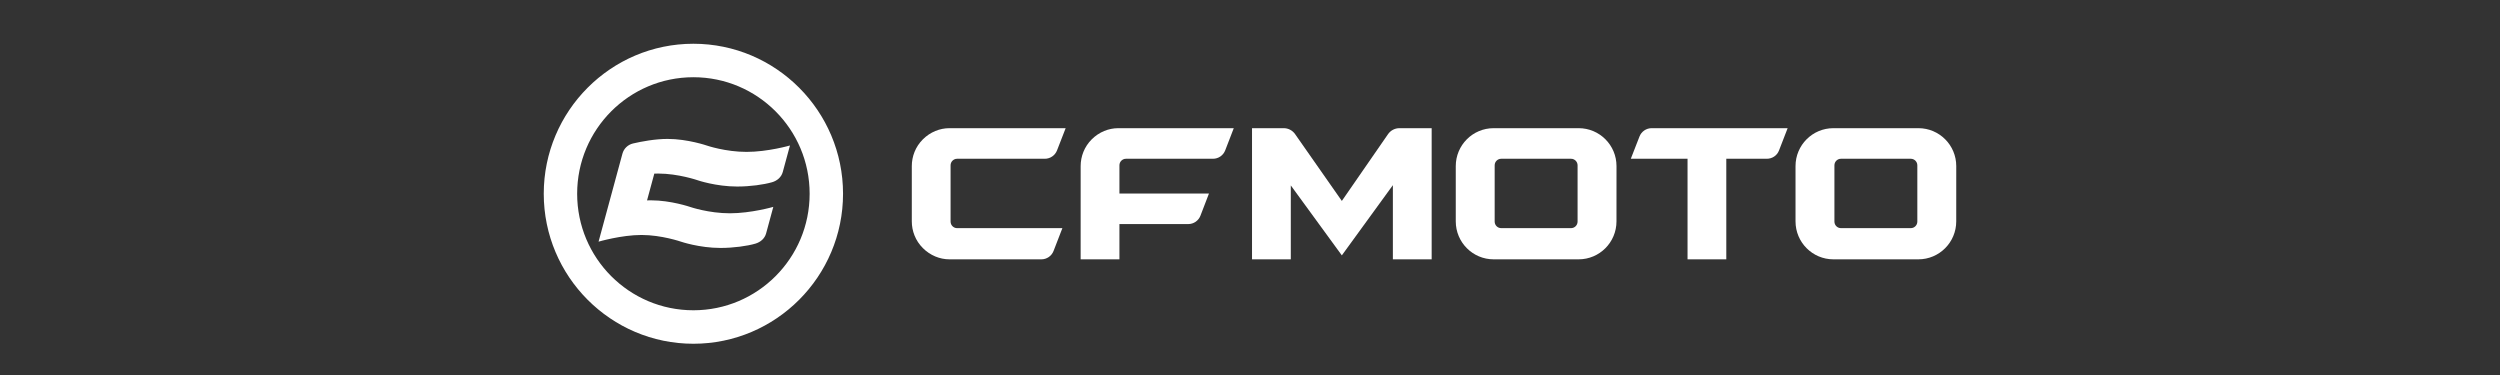 <svg fill="none" height="60" viewBox="0 0 400 60" width="400" xmlns="http://www.w3.org/2000/svg"><rect x="0" y="0" width="400" height="60" fill="#333333" stroke="none"/><g fill="#fff"><path d="m111.619 28.838s-3.087-1.07-6.311-1.07c-.205 0-.411.004-.619.013l-1.162 4.282c.207-.008.414-.012.619-.012 3.223 0 6.311 1.07 6.311 1.07s2.94 1.005 6.329 1.005c3.388 0 6.943-1.025 6.943-1.025l-1.152 4.245c-.223.823-.898 1.395-1.714 1.636-1.286.379-3.494.688-5.582.688-3.388 0-6.329-1.005-6.329-1.005s-3.088-1.07-6.311-1.07c-3.223 0-6.871 1.07-6.871 1.07l2.667-9.825h-.001l1.155-4.255c.222-.817.875-1.442 1.699-1.632 1.353-.313 3.519-.726 5.522-.726 3.224 0 6.311 1.07 6.311 1.07s2.94 1.005 6.329 1.005c3.388 0 6.943-1.025 6.943-1.025l-1.152 4.244c-.224.823-.896 1.402-1.714 1.636-1.36.388-3.494.688-5.582.688-3.388 0-6.329-1.005-6.329-1.005z"/><path clip-rule="evenodd" d="m110.943 7c-13.202 0-23.943 10.767-23.943 24 0 13.234 10.741 24 23.943 24 13.202 0 23.943-10.766 23.943-24 0-13.234-10.741-24-23.943-24zm0 5.356c10.272 0 18.599 8.347 18.599 18.644 0 10.296-8.327 18.644-18.599 18.644s-18.599-8.347-18.599-18.644c0-10.297 8.328-18.644 18.599-18.644z" fill-rule="evenodd"/><path d="m178.923 20.509c-1.54 0-3.08.617-4.256 1.796-1.175 1.179-1.762 2.723-1.762 4.268l-.002 14.92h6.205v-5.641h11.012c.864 0 1.64-.533 1.951-1.341l1.361-3.542h-14.324v-4.517c0-.58.469-1.05 1.048-1.05h13.923c.864 0 1.64-.533 1.952-1.341l1.37-3.549.001-.003z"/><path d="m152.093 26.452v9.001c0 .58.469 1.05 1.047 1.05h16.841l-1.412 3.651c-.312.808-1.087 1.339-1.951 1.339h-14.71c-1.541 0-3.084-.627-4.259-1.808-1.174-1.176-1.761-2.722-1.761-4.265v-8.845c0-1.548.587-3.091 1.761-4.27 1.175-1.177 2.718-1.796 4.259-1.796h18.597l-1.382 3.556c-.313.806-1.087 1.337-1.95 1.337h-14.033c-.578 0-1.047.47-1.047 1.05z"/><path d="m270.007 25.402v16.09h6.201l-.001-16.09h6.478c.863 0 1.637-.503 1.95-1.311l1.388-3.583h-21.757c-.863 0-1.638.532-1.95 1.339l-1.387 3.555z"/><path d="m206.529 29.667 8.165 11.193 8.166-11.233v11.865h6.206v-20.983h-5.159c-.728 0-1.41.358-1.825.958l-7.388 10.682-7.482-10.693c-.416-.594-1.094-.948-1.818-.948h-5.071v20.983h6.205z"/><g clip-rule="evenodd" fill-rule="evenodd"><path d="m252.589 20.509h-13.613c-3.343 0-6.053 2.715-6.053 6.066v8.845c0 3.354 2.714 6.073 6.06 6.073h13.596c3.346 0 6.058-2.719 6.058-6.073.003-2.95.003-5.896.003-8.845 0-3.351-2.709-6.066-6.051-6.066zm-.176 14.943c0 .581-.469 1.05-1.047 1.05h-11.172c-.578 0-1.047-.47-1.047-1.05v-9c0-.58.469-1.05 1.047-1.05h11.172c.578 0 1.047.47 1.047 1.05z"/><path d="m293.336 20.509h13.613c3.342 0 6.051 2.715 6.051 6.066 0 2.949 0 5.895-.003 8.845 0 3.354-2.712 6.073-6.059 6.073h-13.595c-3.346 0-6.06-2.719-6.06-6.073v-8.845c0-3.351 2.711-6.066 6.053-6.066zm12.39 15.993c.579 0 1.047-.47 1.047-1.05v-9c0-.58-.468-1.05-1.047-1.05h-11.172c-.578 0-1.047.47-1.047 1.05v9c0 .581.469 1.05 1.047 1.05z"/></g></g></svg>